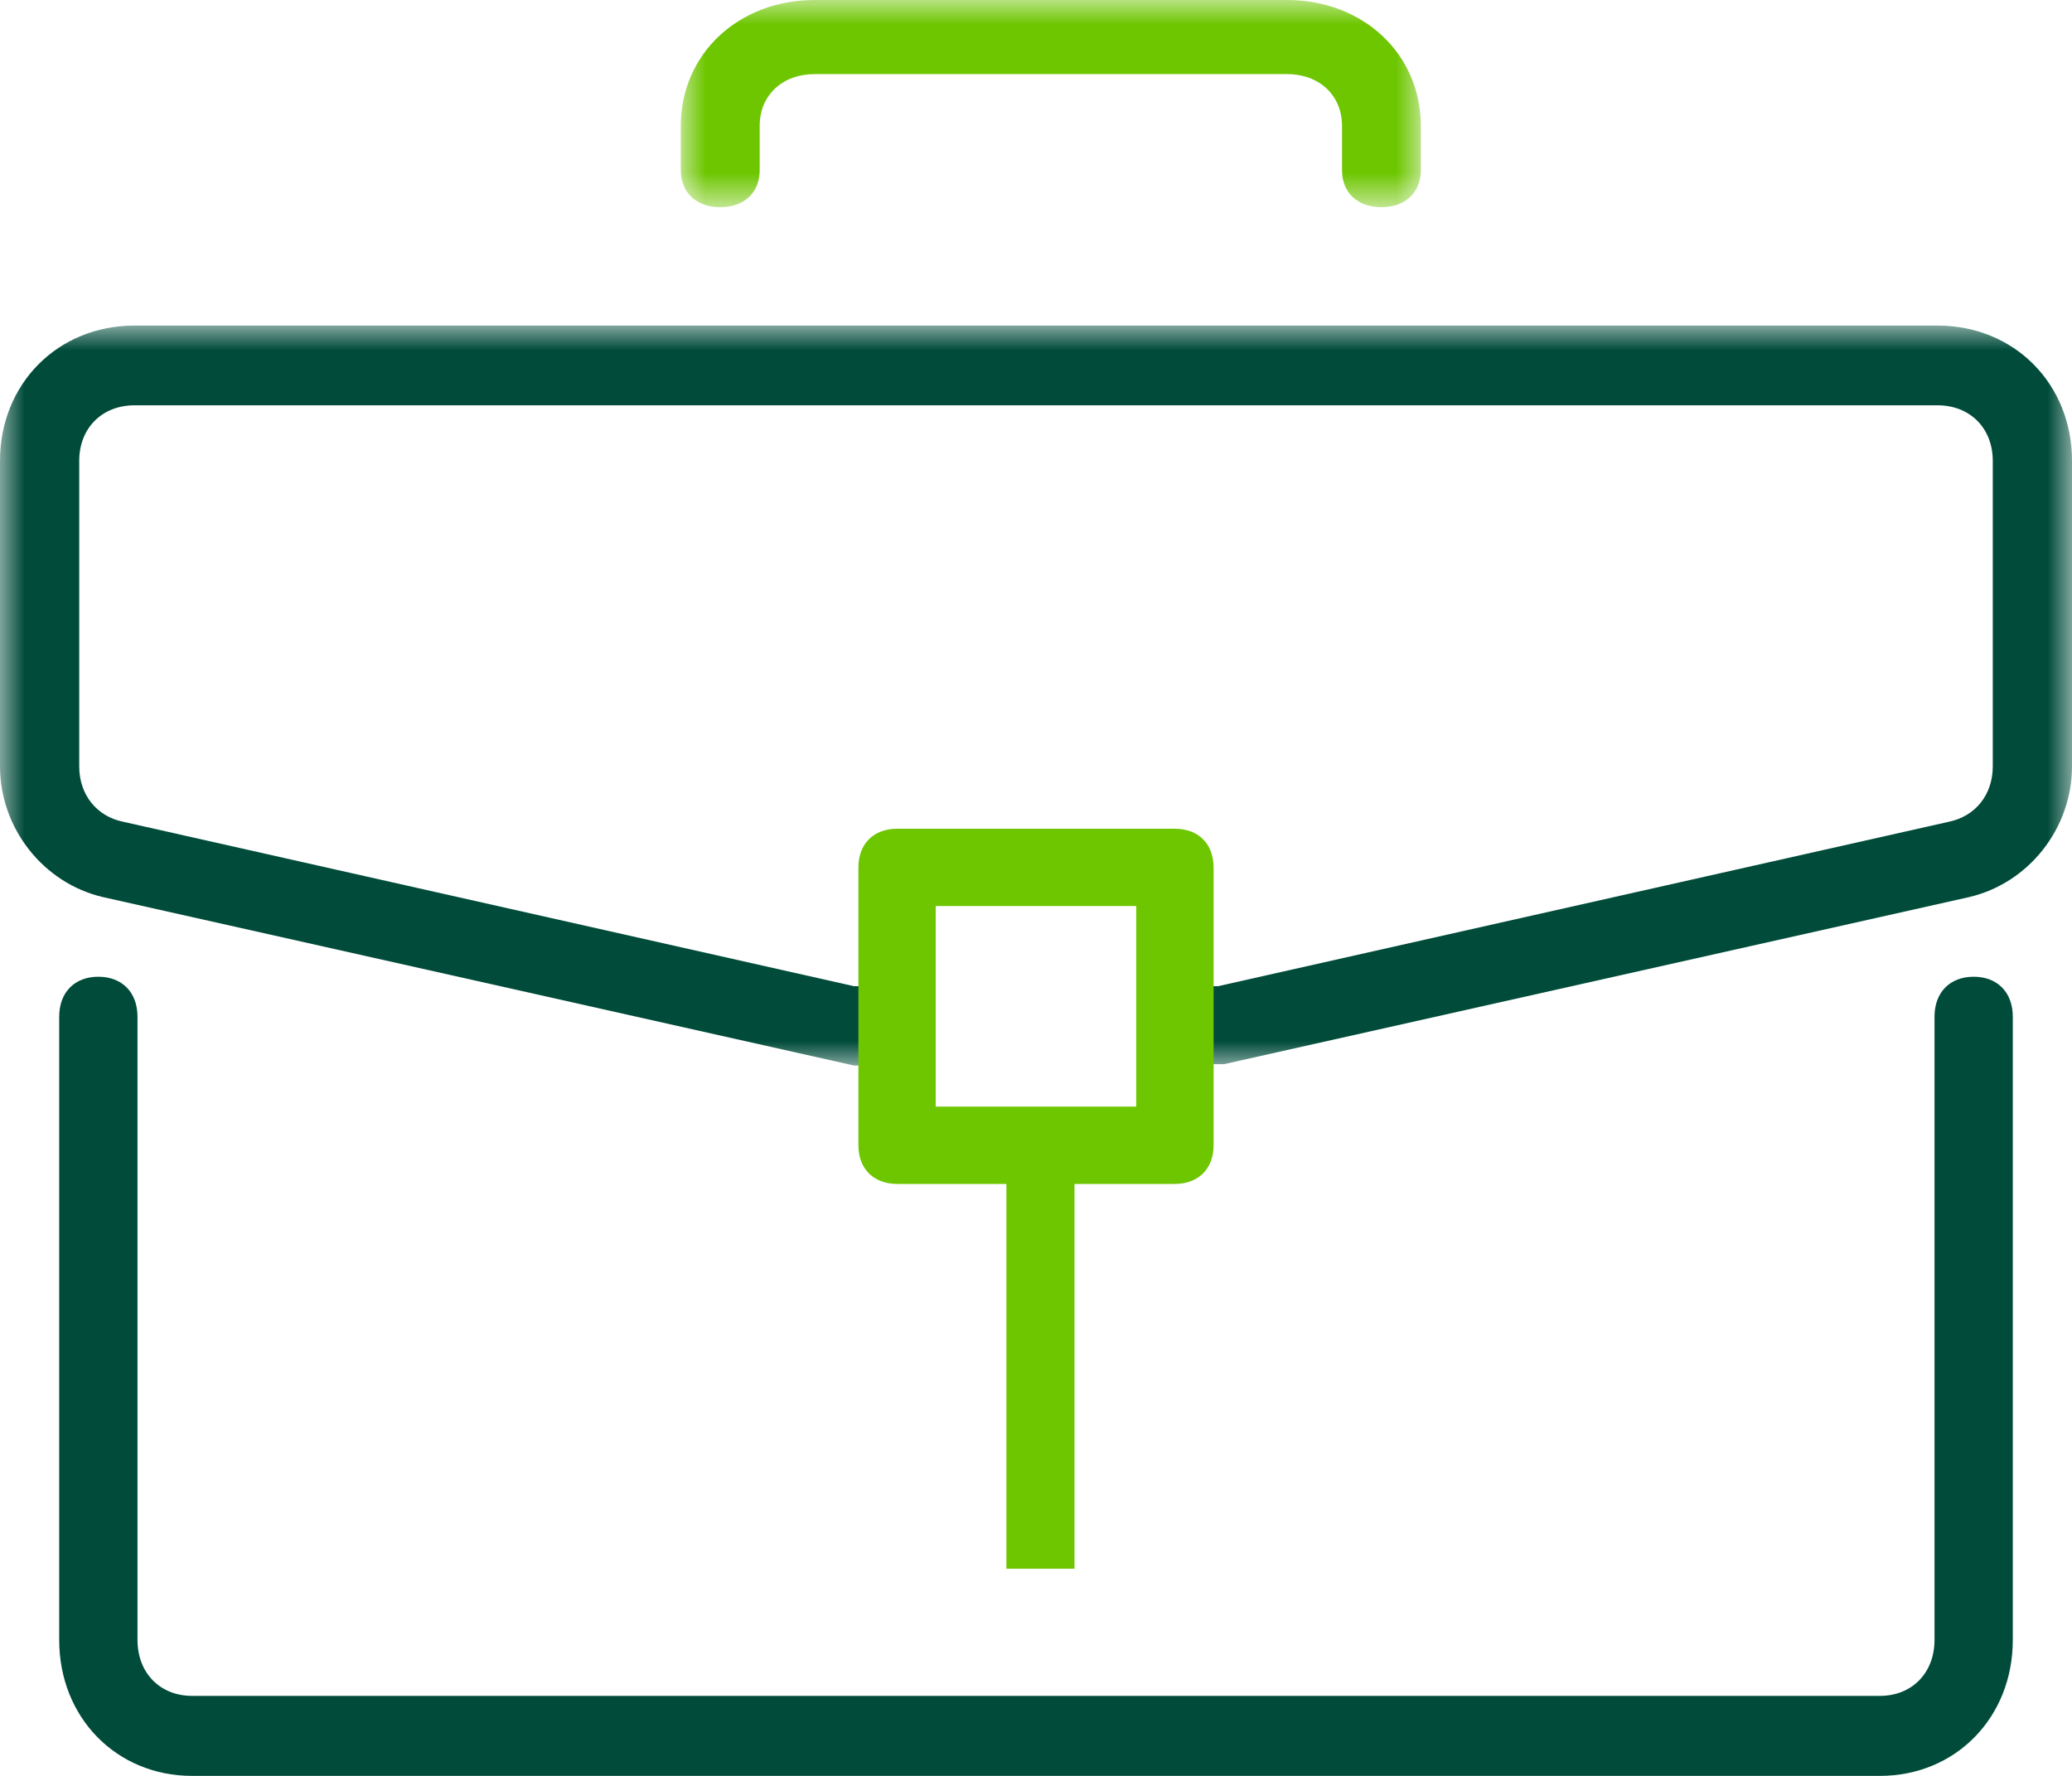 <?xml version="1.0" encoding="UTF-8"?>
<svg width="42px" height="36px" viewBox="0 0 42 36" version="1.1" xmlns="http://www.w3.org/2000/svg" xmlns:xlink="http://www.w3.org/1999/xlink">
    <title>969CD423-D35F-49BA-AF69-80A1562A4DD5@3x</title>
    <defs>
        <polygon id="path-1" points="-2.37544375e-15 0 15 0 15 4.2 -2.37544375e-15 4.2"></polygon>
        <polygon id="path-3" points="0 -4.80204597e-15 42 -4.80204597e-15 42 15 0 15"></polygon>
    </defs>
    <g id="Page-1" stroke="none" stroke-width="1" fill="none" fill-rule="evenodd">
        <g id="D_Leasing-and-renting-01" transform="translate(-1099, -659)">
            <g id="02.-Components-/-Option-/-Active" transform="translate(1050, 633)">
                <g id="Group-13" transform="translate(49, 26)">
                    <path d="M1.993,19.8 C1.511,19.8 1.2,20.118 1.2,20.611 L1.2,33.245 C1.2,34.816 2.359,36 3.894,36 L38.106,36 C39.642,36 40.8,34.816 40.8,33.245 L40.8,20.611 C40.8,20.118 40.489,19.8 40.007,19.8 C39.524,19.8 39.213,20.118 39.213,20.611 L39.213,33.245 C39.213,33.912 38.758,34.378 38.106,34.378 L3.894,34.378 C3.242,34.378 2.787,33.912 2.787,33.245 L2.787,20.611 C2.787,20.118 2.476,19.8 1.993,19.8" id="Fill-1" fill="#004B3A"></path>
                    <g id="Group-5" transform="translate(13.8, 0)">
                        <mask id="mask-2" fill="white">
                            <use xlink:href="#path-1"></use>
                        </mask>
                        <g id="Clip-4"></g>
                        <path d="M14.201,4.2 C14.687,4.2 15,3.905 15,3.449 L15,2.55 C15,1.096 13.834,-0 12.287,-0 L2.714,-0 C1.167,-0 -2.37544375e-15,1.096 -2.37544375e-15,2.55 L-2.37544375e-15,3.449 C-2.37544375e-15,3.905 0.313,4.2 0.799,4.2 C1.285,4.2 1.599,3.905 1.599,3.449 L1.599,2.55 C1.599,1.933 2.057,1.502 2.714,1.502 L12.287,1.502 C12.943,1.502 13.403,1.933 13.403,2.55 L13.403,3.449 C13.403,3.905 13.716,4.2 14.201,4.2" id="Fill-3" fill="#6DC600" mask="url(#mask-2)"></path>
                    </g>
                    <g id="Group-8" transform="translate(0, 6.6)">
                        <mask id="mask-4" fill="white">
                            <use xlink:href="#path-3"></use>
                        </mask>
                        <g id="Clip-7"></g>
                        <path d="M39.274,-4.80204597e-15 L2.727,-4.80204597e-15 C1.173,-4.80204597e-15 -0,1.179 -0,2.743 L-0,8.936 C-0,10.191 0.879,11.305 2.089,11.586 L17.312,15 L17.968,14.997 L17.968,13.392 L17.312,13.392 L2.499,10.059 C1.958,9.95 1.606,9.509 1.606,8.936 L1.606,2.743 C1.606,2.08 2.067,1.616 2.727,1.616 L39.274,1.616 C39.933,1.616 40.394,2.08 40.394,2.743 L40.394,8.936 C40.394,9.509 40.042,9.95 39.497,10.06 L24.688,13.392 L24.209,13.392 L24.209,14.974 L24.813,14.972 L39.912,11.586 C41.122,11.305 42,10.191 42,8.936 L42,2.743 C42,1.179 40.828,-4.80204597e-15 39.274,-4.80204597e-15" id="Fill-6" fill="#004B3A" mask="url(#mask-4)"></path>
                    </g>
                    <path d="M24.6,17.584 C24.6,17.107 24.292,16.8 23.816,16.8 L18.184,16.8 C17.707,16.8 17.4,17.107 17.4,17.584 L17.4,23.216 C17.4,23.692 17.707,24 18.184,24 L23.816,24 C24.292,24 24.6,23.692 24.6,23.216 L24.6,17.584 Z M18.967,22.432 L23.032,22.432 L23.032,18.367 L18.967,18.367 L18.967,22.432 Z" id="Fill-9" fill="#6DC600"></path>
                    <polygon id="Stroke-11" fill="#6DC600" fill-rule="nonzero" points="21.78 22.8 21.78 31.8 20.4 31.8 20.4 22.8"></polygon>
                </g>
            </g>
        </g>
    </g>
</svg>